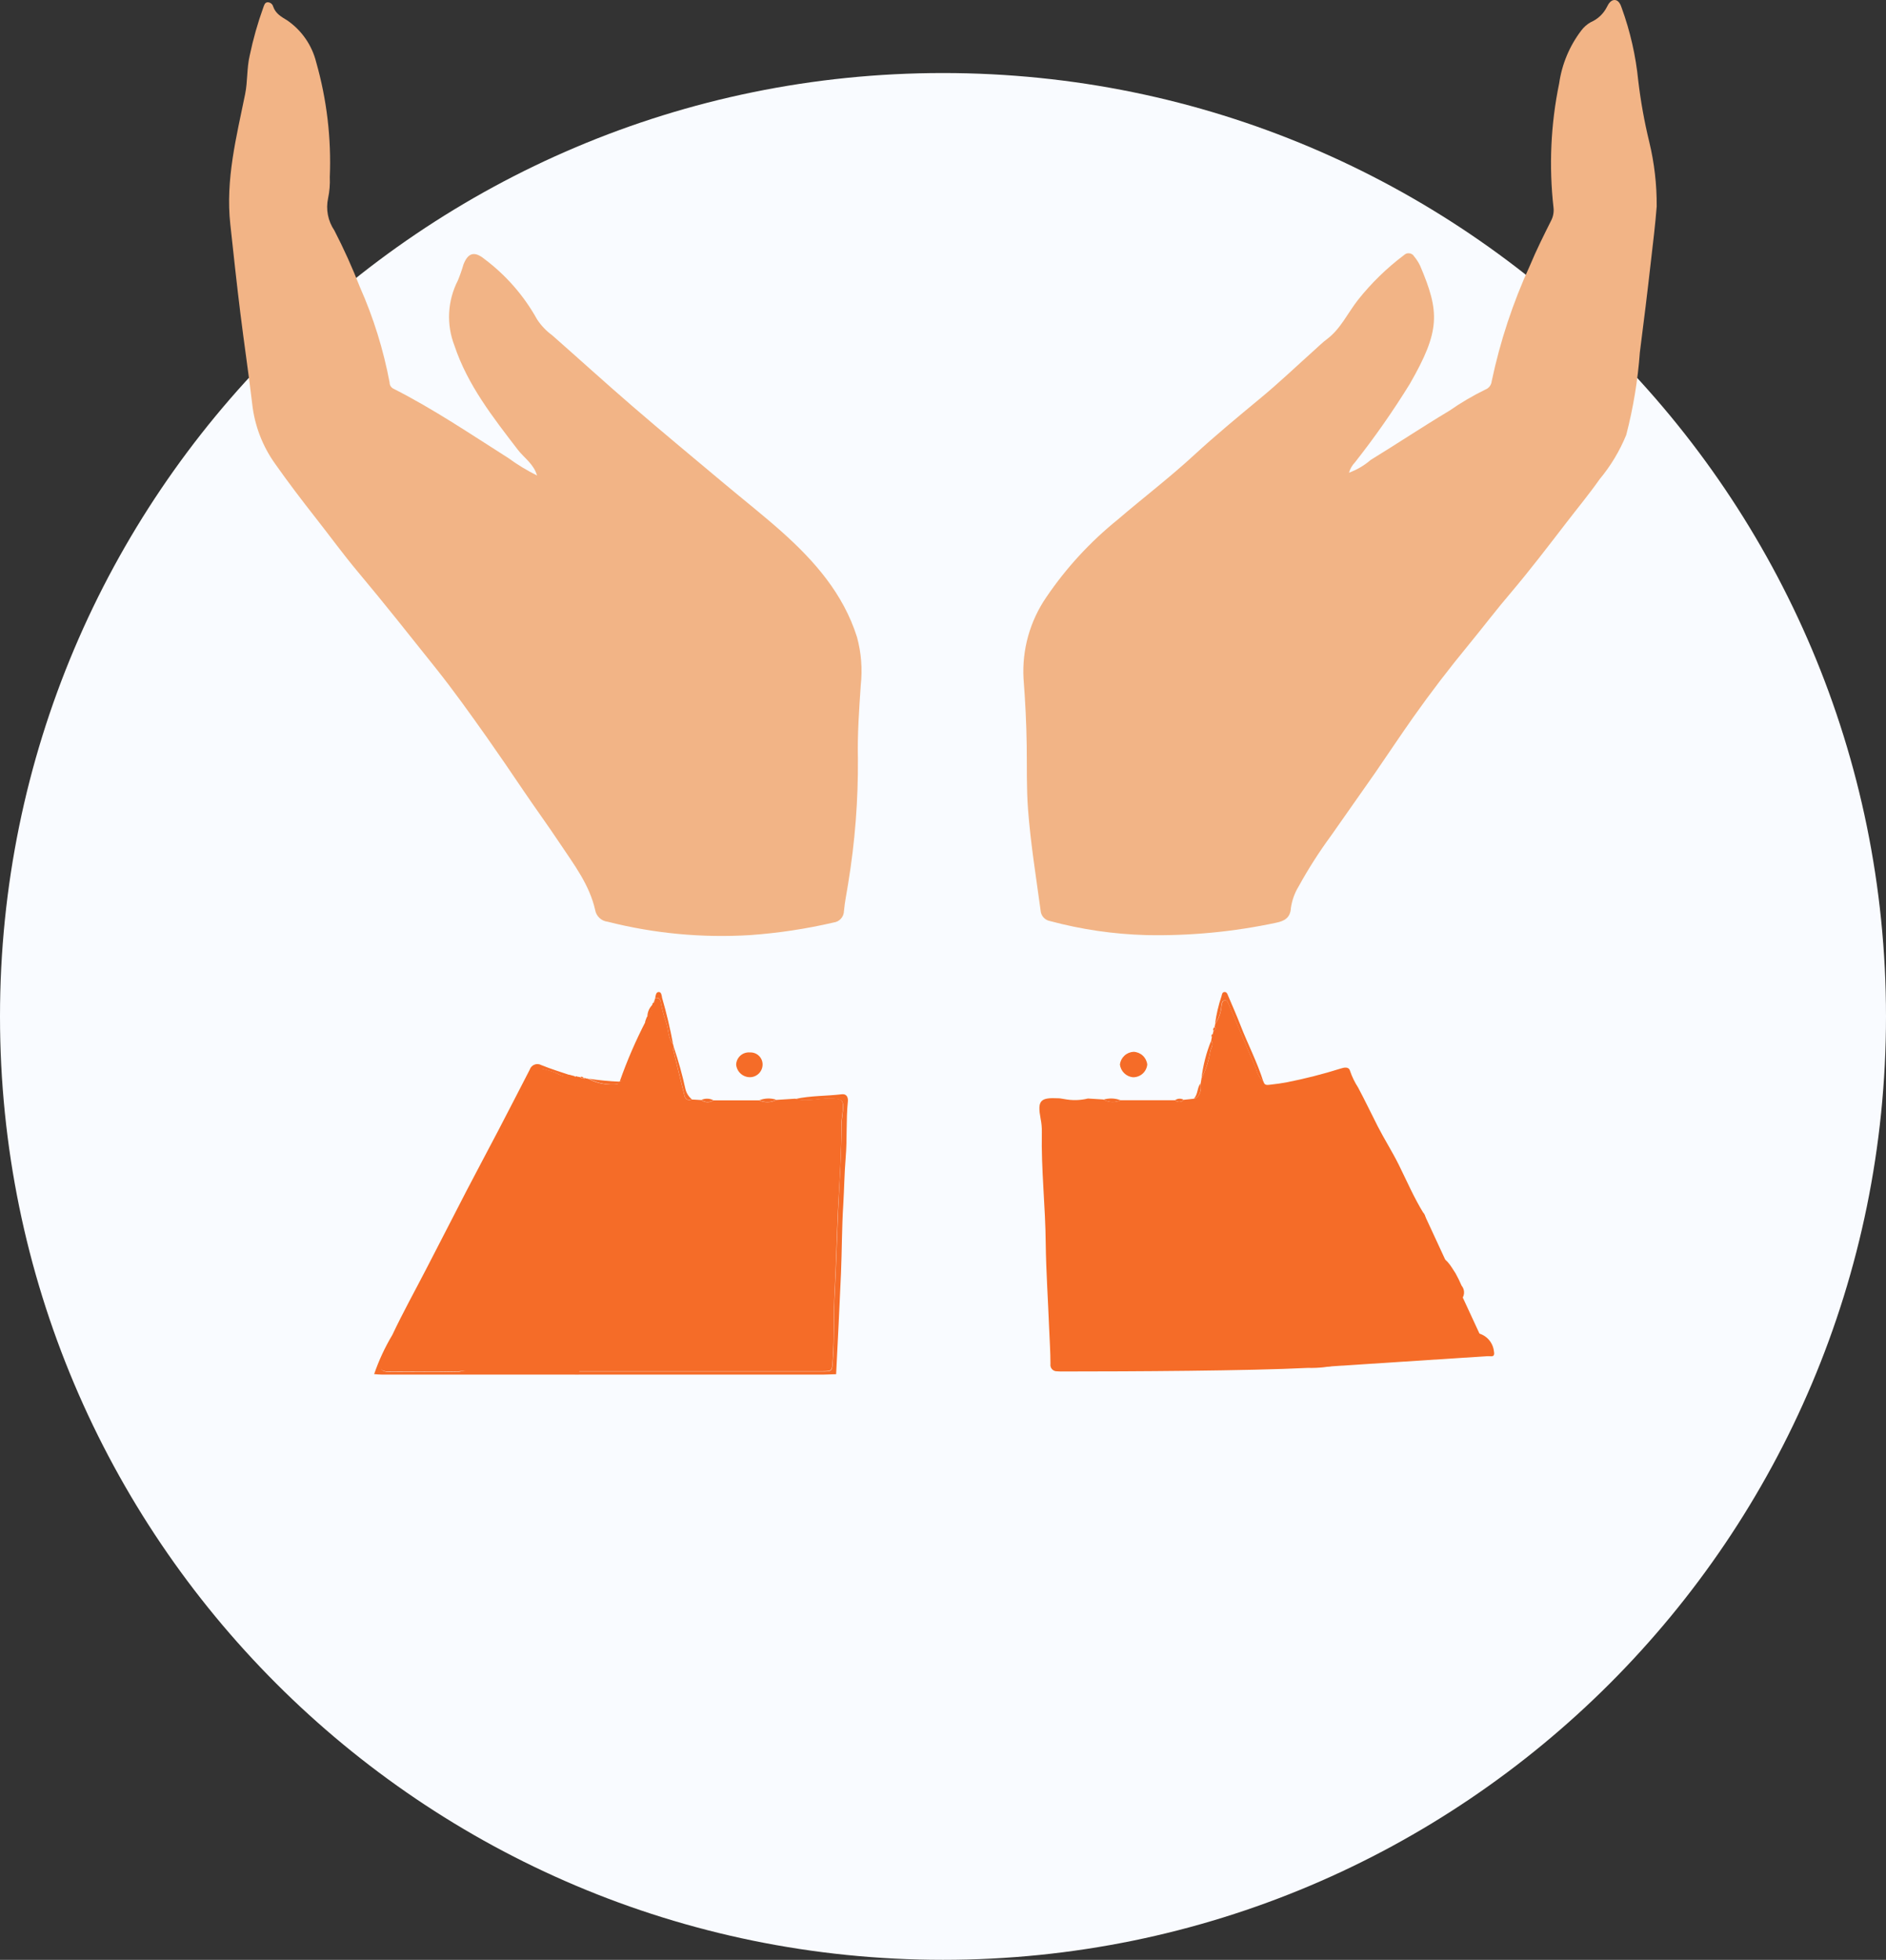 <svg width="155" height="161" viewBox="0 0 155 161" fill="none" xmlns="http://www.w3.org/2000/svg">
<rect x="0" y="0" width="155" height="161" fill="#333333" stroke="none"/>
<g clip-path="url(#clip0_15306_18367)">
<path d="M77.5 161C120.302 161 155 126.302 155 83.5C155 40.698 120.302 6 77.5 6C34.698 6 0 40.698 0 83.5C0 126.302 34.698 161 77.5 161Z" fill="#F9FBFF"/>
<path d="M110.853 38.837C111.51 38.599 112.118 38.243 112.646 37.786C114.809 36.463 116.919 35.054 119.091 33.757C120.039 33.098 121.035 32.511 122.072 32.003C122.214 31.949 122.337 31.857 122.429 31.737C122.521 31.616 122.578 31.473 122.593 31.322C123.286 28.039 124.343 24.844 125.745 21.795C126.263 20.551 126.866 19.343 127.474 18.133C127.648 17.801 127.718 17.424 127.674 17.051C127.29 13.648 127.446 10.205 128.139 6.851C128.364 5.276 128.987 3.784 129.949 2.516C130.157 2.234 130.423 1.999 130.728 1.827C131.311 1.577 131.786 1.128 132.07 0.561C132.193 0.3 132.403 -0.022 132.723 0.001C133.043 0.024 133.199 0.401 133.283 0.662C133.981 2.587 134.437 4.592 134.639 6.63C134.838 8.317 135.139 9.99 135.539 11.64C135.962 13.383 136.169 15.171 136.155 16.964C136.037 18.464 135.855 19.964 135.679 21.47C135.399 23.961 135.091 26.455 134.771 28.943C134.604 31.236 134.229 33.51 133.65 35.735C133.112 37.048 132.377 38.271 131.47 39.361C130.601 40.597 129.635 41.761 128.713 42.961C127.236 44.878 125.768 46.8 124.207 48.646C123.007 50.046 121.881 51.532 120.707 52.961C119.115 54.894 117.588 56.884 116.145 58.926C115.075 60.445 114.045 61.994 112.99 63.526C111.799 65.241 110.583 66.936 109.39 68.654C108.415 69.98 107.528 71.368 106.734 72.809C106.404 73.347 106.187 73.947 106.095 74.571C106.05 75.398 105.565 75.664 104.876 75.804C101.373 76.55 97.795 76.891 94.214 76.818C91.538 76.746 88.879 76.359 86.293 75.664C86.087 75.627 85.899 75.521 85.759 75.365C85.62 75.209 85.536 75.01 85.522 74.801C85.149 72.038 84.698 69.284 84.488 66.496C84.356 64.748 84.404 63.002 84.379 61.253C84.354 59.412 84.261 57.58 84.118 55.744C83.987 53.375 84.643 51.028 85.984 49.07C87.617 46.66 89.6 44.506 91.868 42.679C93.953 40.889 96.141 39.227 98.168 37.355C99.897 35.766 101.704 34.273 103.52 32.768C105.081 31.485 106.546 30.084 108.054 28.733C108.385 28.439 108.698 28.122 109.054 27.862C110.175 27.021 110.754 25.727 111.593 24.654C112.692 23.266 113.965 22.025 115.381 20.961C115.439 20.902 115.509 20.858 115.586 20.831C115.664 20.804 115.747 20.796 115.828 20.806C115.91 20.816 115.988 20.845 116.056 20.891C116.124 20.936 116.181 20.997 116.222 21.068C116.416 21.299 116.579 21.553 116.71 21.825C118.341 25.653 118.369 27.174 115.869 31.531C114.488 33.77 112.979 35.927 111.349 37.992C111.123 38.229 110.957 38.518 110.867 38.833L110.831 38.883L110.853 38.837Z" fill="#F2B486"/>
<path d="M44.136 39.062C43.856 38.101 43.074 37.622 42.55 36.938C40.51 34.279 38.428 31.628 37.35 28.397C37.014 27.535 36.866 26.613 36.914 25.689C36.963 24.766 37.206 23.864 37.63 23.042C37.808 22.612 37.961 22.172 38.09 21.725C38.477 20.741 39.009 20.625 39.819 21.282C41.592 22.611 43.065 24.301 44.14 26.239C44.474 26.747 44.898 27.192 45.39 27.55C47.59 29.486 49.756 31.456 51.975 33.37C54.458 35.514 56.985 37.601 59.498 39.708C61.067 41.025 62.678 42.289 64.208 43.648C66.932 46.072 69.299 48.764 70.431 52.334C70.782 53.619 70.888 54.958 70.742 56.282C70.607 58.282 70.462 60.282 70.507 62.282C70.535 65.728 70.267 69.171 69.707 72.571C69.592 73.328 69.427 74.078 69.36 74.843C69.356 75.074 69.268 75.297 69.114 75.469C68.96 75.641 68.748 75.752 68.519 75.782C66.255 76.308 63.954 76.655 61.637 76.819C57.703 77.06 53.756 76.689 49.937 75.719C49.685 75.691 49.449 75.583 49.265 75.409C49.08 75.236 48.957 75.007 48.914 74.758C48.446 72.684 47.182 71.037 46.031 69.311C45.039 67.82 43.983 66.375 42.98 64.892C41.977 63.409 41.019 62.003 40.018 60.582C38.651 58.651 37.278 56.724 35.801 54.874C33.683 52.221 31.573 49.55 29.396 46.958C28.202 45.532 27.107 44.027 25.958 42.564C24.809 41.101 23.683 39.625 22.612 38.103C21.57 36.648 20.921 34.95 20.726 33.171C20.432 30.68 20.059 28.195 19.751 25.706C19.451 23.285 19.191 20.856 18.927 18.421C18.527 14.75 19.427 11.262 20.146 7.731C20.359 6.689 20.275 5.599 20.524 4.554C20.804 3.211 21.179 1.89 21.645 0.6C21.712 0.429 21.757 0.211 21.976 0.188C22.083 0.183 22.188 0.215 22.275 0.279C22.361 0.343 22.423 0.434 22.45 0.538C22.65 1.126 23.123 1.379 23.607 1.676C24.79 2.489 25.635 3.707 25.983 5.1C26.858 8.17 27.236 11.361 27.104 14.551C27.131 15.133 27.084 15.715 26.964 16.285C26.866 16.737 26.861 17.204 26.95 17.659C27.038 18.113 27.217 18.544 27.477 18.927C28.258 20.439 28.959 21.992 29.577 23.578C30.692 26.09 31.511 28.723 32.02 31.424C32.019 31.527 32.047 31.628 32.099 31.716C32.152 31.804 32.229 31.876 32.32 31.924C35.612 33.588 38.661 35.654 41.771 37.624C42.517 38.169 43.308 38.65 44.136 39.062Z" fill="#F2B486"/>
<path d="M92.093 90.382H96.578C96.624 90.429 96.68 90.466 96.741 90.49C96.803 90.514 96.868 90.525 96.934 90.522C97 90.519 97.065 90.502 97.124 90.473C97.183 90.443 97.235 90.402 97.278 90.351L98.118 90.261C98.541 90.191 98.788 89.622 98.678 88.995L98.746 88.595C99.109 87.865 99.358 87.084 99.486 86.278C99.562 86.051 99.766 85.771 99.538 85.496C99.555 85.404 99.575 85.311 99.592 85.216C99.612 85.121 99.638 85.028 99.67 84.936L99.737 84.673C99.874 84.603 99.978 84.524 99.821 84.373L99.871 84.115C100.17 83.678 100.35 83.169 100.392 82.641C100.434 82.476 100.423 82.224 100.644 82.184C100.865 82.144 100.924 82.384 101 82.548C101.737 84.28 102.457 86.02 103.211 87.743C103.309 88.17 103.529 88.559 103.844 88.864C103.922 89.2 104.197 89.127 104.404 89.105C104.867 89.058 105.327 88.992 105.783 88.905C107.266 88.612 108.731 88.237 110.174 87.784C110.454 87.692 110.855 87.599 110.953 87.977C111.117 88.458 111.34 88.918 111.617 89.344C112.177 90.389 112.687 91.471 113.228 92.527C113.769 93.583 114.428 94.617 114.962 95.693C115.626 97.035 116.217 98.411 117.007 99.686C117.092 99.783 117.141 99.906 117.146 100.034C117.151 100.163 117.112 100.289 117.035 100.392C116.837 100.607 116.7 100.87 116.638 101.155C116.576 101.439 116.591 101.736 116.682 102.013C116.772 102.29 116.935 102.538 117.153 102.731C117.371 102.925 117.637 103.056 117.923 103.113C118.929 103.29 119.198 103.979 119.629 104.613C119.809 104.938 119.972 105.272 120.119 105.613C120.193 105.701 120.249 105.803 120.284 105.913C120.319 106.023 120.331 106.139 120.32 106.254C120.31 106.369 120.276 106.48 120.222 106.582C120.167 106.684 120.093 106.773 120.004 106.846C119.795 107.005 119.644 107.228 119.572 107.48C119.5 107.732 119.511 108.001 119.604 108.246C119.884 108.84 120.164 109.428 121.044 109.476C121.466 109.469 121.876 109.619 122.195 109.895C122.514 110.172 122.72 110.557 122.773 110.976C122.849 111.371 122.751 111.447 122.431 111.413C121.809 111.346 121.19 111.253 120.57 111.181C119.48 111.055 118.47 110.621 117.395 110.402C116.554 110.237 116.554 109.348 116.347 108.679C116.193 108.158 116.58 108.029 116.947 107.838C117.311 107.589 117.656 107.313 117.978 107.011C118.189 106.843 118.336 106.608 118.394 106.345C118.452 106.082 118.418 105.806 118.298 105.565C118.243 105.304 118.103 105.067 117.9 104.893C117.698 104.719 117.443 104.616 117.177 104.601C116.92 104.584 116.663 104.639 116.437 104.761C116.21 104.882 116.022 105.065 115.894 105.288C115.552 105.812 115.446 105.788 115.104 105.243C114.714 104.508 114.423 103.726 114.238 102.915C114.193 102.815 114.17 102.706 114.172 102.596C114.173 102.486 114.199 102.378 114.246 102.279C114.294 102.18 114.363 102.093 114.447 102.023C114.532 101.953 114.631 101.903 114.738 101.875C115.538 101.542 115.601 100.807 114.968 100.219C114.819 100.113 114.696 99.975 114.608 99.816C114.52 99.656 114.468 99.479 114.458 99.297C114.443 99.096 114.364 98.904 114.23 98.753C114.097 98.601 113.918 98.497 113.721 98.456C113.656 98.427 113.585 98.415 113.514 98.419C113.443 98.424 113.375 98.446 113.314 98.483C113.254 98.519 113.203 98.57 113.166 98.631C113.129 98.692 113.108 98.76 113.104 98.831L112.967 98.966C112.788 99.035 112.596 99.062 112.405 99.045C112.214 99.028 112.03 98.966 111.867 98.866C111.477 98.647 111.167 98.701 111.138 99.244L110.998 99.392C110.945 99.385 110.892 99.389 110.842 99.405C110.791 99.421 110.745 99.448 110.706 99.483C110.667 99.519 110.636 99.562 110.616 99.611C110.596 99.66 110.586 99.712 110.589 99.765C110.572 99.965 110.67 100.07 110.869 100.045C110.89 100.079 110.902 100.117 110.905 100.157C110.843 100.378 110.905 100.49 111.154 100.437H111.177C111.121 100.745 110.855 100.86 110.653 101.045C110.555 101.112 110.479 101.205 110.435 101.315C110.39 101.424 110.379 101.544 110.402 101.66C110.426 101.775 110.483 101.882 110.566 101.965C110.65 102.049 110.756 102.106 110.872 102.129L111.118 102.3C111.117 102.348 111.128 102.395 111.15 102.437C111.173 102.479 111.206 102.515 111.246 102.54C111.286 102.566 111.332 102.581 111.379 102.585C111.427 102.588 111.474 102.579 111.518 102.558C111.689 102.506 111.869 102.492 112.046 102.516C112.223 102.54 112.393 102.602 112.544 102.698L112.684 102.838C112.684 103.238 112.95 103.267 113.244 103.275C113.421 103.275 113.704 103.216 113.726 103.438C113.836 103.886 114.033 104.308 114.306 104.679C114.962 106.263 115.523 107.884 115.987 109.535C116.105 109.874 115.987 110.216 115.564 110.095C114.946 109.983 114.312 110.005 113.704 110.159C113.016 110.215 112.348 110.412 111.74 110.739C111.133 111.066 110.6 111.516 110.176 112.059C109.295 112.293 108.386 112.399 107.476 112.373C102.712 112.617 92.826 112.667 87.492 112.667C87.282 112.674 87.073 112.669 86.864 112.653C86.787 112.655 86.711 112.64 86.641 112.61C86.571 112.579 86.509 112.534 86.458 112.477C86.407 112.42 86.37 112.352 86.348 112.279C86.326 112.206 86.32 112.129 86.332 112.053C86.332 111.078 86.262 110.092 86.223 109.128C86.133 106.808 85.974 104.482 85.942 102.162C85.918 99.113 85.562 96.079 85.624 93.027C85.632 92.651 85.598 92.275 85.523 91.906C85.243 90.406 85.482 90.146 87.006 90.225C87.168 90.225 87.328 90.278 87.488 90.292C88.124 90.415 88.78 90.399 89.41 90.244L90.671 90.322C90.885 90.446 91.126 90.517 91.374 90.527C91.622 90.538 91.868 90.488 92.093 90.382Z" fill="#F56C28"/>
<path d="M53.779 82.213L53.855 81.98C54.09 81.96 54.239 82.014 54.295 82.291C54.397 82.862 54.543 83.424 54.733 83.972C54.957 84.572 54.873 85.267 55.321 85.791L55.38 86.051C55.355 86.09 55.302 86.135 55.31 86.166C55.621 87.46 55.934 88.752 56.26 90.044C56.34 90.361 56.571 90.414 56.86 90.324L57.642 90.369C57.782 90.476 57.952 90.536 58.128 90.541C58.304 90.546 58.477 90.496 58.623 90.397H62.404C62.626 90.497 62.867 90.546 63.109 90.539C63.352 90.532 63.589 90.471 63.805 90.358L65.353 90.258C66.475 90.575 67.596 90.098 68.716 90.258C69.115 90.317 69.251 90.393 69.275 90.758C69.306 91.299 69.154 91.826 69.154 92.352C69.154 94.68 68.998 96.998 68.874 99.321C68.769 101.563 68.713 103.821 68.595 106.077C68.488 107.957 68.578 109.846 68.438 111.729C68.371 112.64 68.421 112.645 67.477 112.645H45.785C45.588 112.674 45.387 112.656 45.198 112.593C45.009 112.531 44.837 112.425 44.696 112.284C44.554 112.144 44.448 111.972 44.384 111.784C44.32 111.595 44.301 111.394 44.329 111.196C44.326 110.663 44.362 110.13 44.438 109.602C44.53 108.986 44.833 108.831 45.379 108.848C46.192 108.901 47.009 108.825 47.8 108.624C48.018 108.564 48.221 108.46 48.398 108.318C48.574 108.176 48.719 107.999 48.823 107.798C48.928 107.598 48.99 107.378 49.006 107.152C49.022 106.926 48.99 106.7 48.915 106.486C48.839 106.273 48.72 106.078 48.565 105.913C48.41 105.748 48.223 105.616 48.015 105.527C47.807 105.437 47.583 105.392 47.356 105.393C47.13 105.394 46.907 105.442 46.7 105.533C46.267 105.687 45.896 105.976 45.641 106.357C45.52 106.506 45.383 106.775 45.156 106.676C44.928 106.577 45.086 106.315 45.12 106.116C45.4 104.435 45.919 102.801 46.285 101.137C46.355 100.812 46.566 100.756 46.816 100.666C47.228 100.515 47.724 100.459 47.937 100.036C47.966 99.948 48.014 99.868 48.078 99.801C48.142 99.734 48.22 99.682 48.306 99.648C48.393 99.615 48.486 99.6 48.578 99.606C48.67 99.612 48.76 99.639 48.842 99.683C49.276 99.832 49.526 99.683 49.492 99.183C49.517 99.159 49.548 99.143 49.582 99.135C49.946 98.902 50.123 98.656 49.654 98.345L49.59 98.124C49.611 98.075 49.621 98.022 49.62 97.969C49.619 97.916 49.606 97.864 49.584 97.816C49.562 97.767 49.53 97.724 49.49 97.689C49.45 97.654 49.403 97.627 49.352 97.611C48.916 97.496 49.031 97.205 49.073 96.924C49.538 96.818 49.516 96.456 49.437 96.124C49.374 95.872 49.364 95.466 48.877 95.639L48.544 95.552C48.072 95.115 47.785 95.221 47.618 95.894C47.613 95.933 47.599 95.97 47.58 96.003C47.463 96.016 47.346 95.994 47.242 95.941C47.138 95.888 47.051 95.805 46.993 95.703C46.947 95.589 46.877 95.486 46.789 95.399C46.701 95.312 46.597 95.244 46.482 95.199C46.367 95.154 46.244 95.132 46.121 95.135C45.997 95.139 45.876 95.167 45.764 95.218C45.514 95.293 45.301 95.458 45.167 95.682C45.033 95.905 44.988 96.171 45.041 96.426C45.089 96.62 45.071 96.825 44.987 97.007C44.904 97.188 44.762 97.336 44.584 97.426C44.094 97.706 44.127 98.141 44.303 98.583C44.48 99.025 44.733 99.446 45.34 99.261C45.767 99.132 45.867 99.328 45.882 99.715C45.907 100.449 45.602 101.115 45.56 101.847C45.56 102.047 45.535 102.379 45.235 102.391C44.935 102.403 44.994 102.086 44.918 101.906C44.758 101.572 44.485 101.305 44.148 101.151C43.811 100.997 43.431 100.967 43.074 101.065C42.773 101.215 42.533 101.464 42.394 101.77C42.255 102.077 42.226 102.421 42.312 102.746C42.502 103.665 43.357 103.816 43.993 104.146C44.752 104.566 44.94 104.762 44.693 105.646C44.229 107.437 43.924 109.266 43.782 111.11C43.748 111.438 43.809 111.825 43.319 111.802C42.877 111.782 42.958 111.415 42.92 111.118C42.843 109.448 42.405 107.814 41.636 106.329C41.52 106.15 41.367 105.999 41.186 105.886C41.005 105.772 40.802 105.7 40.591 105.673C40.379 105.646 40.164 105.666 39.961 105.731C39.758 105.796 39.571 105.905 39.415 106.049C39.023 106.581 39.275 107.103 39.514 107.607C39.912 108.175 40.266 108.772 40.574 109.392C40.115 109.07 39.831 108.832 39.517 108.661C39.249 108.521 38.943 108.467 38.643 108.506C38.342 108.545 38.061 108.676 37.837 108.88C37.713 109.176 37.693 109.506 37.78 109.815C37.868 110.123 38.058 110.393 38.319 110.58C38.91 111.101 39.561 111.549 40.258 111.916C40.323 111.942 40.378 111.989 40.414 112.049C40.45 112.109 40.465 112.18 40.458 112.249C40.446 112.295 40.416 112.335 40.375 112.359C40.334 112.383 40.285 112.39 40.239 112.378C39.382 112.408 38.528 112.501 37.686 112.658C35.775 112.706 33.861 112.675 31.947 112.672C31.255 112.672 31.09 112.367 31.454 111.772C32.384 110.264 33.076 108.631 33.878 107.059C34.625 105.593 35.372 104.129 36.12 102.668C36.63 101.679 37.162 100.707 37.675 99.712C38.328 98.457 39.02 97.227 39.597 95.929C40.026 94.959 40.658 94.08 41.154 93.129C41.911 91.686 42.594 90.201 43.373 88.769C44.026 87.569 44.057 87.623 45.438 88.038C45.87 88.17 46.279 88.598 46.812 88.296L47.248 88.411C47.279 88.489 47.319 88.503 47.371 88.431L47.652 88.479C47.689 88.52 47.737 88.549 47.79 88.562C47.843 88.576 47.9 88.573 47.952 88.555C47.983 88.633 48.025 88.645 48.078 88.575L48.34 88.623C49.078 89.007 49.914 89.164 50.74 89.074C50.785 89.074 50.841 88.939 50.881 88.867C50.943 88.839 51.041 88.825 51.06 88.777C51.696 87.356 52.328 85.936 52.94 84.504C52.997 84.416 53.035 84.316 53.05 84.211C53.065 84.107 53.057 84 53.027 83.899C53.072 83.784 53.114 83.669 53.156 83.554C53.312 83.431 53.435 83.272 53.515 83.091C53.596 82.909 53.63 82.71 53.615 82.512C53.618 82.474 53.629 82.437 53.647 82.403C53.669 82.404 53.691 82.399 53.711 82.388C53.731 82.378 53.748 82.362 53.761 82.344C53.773 82.325 53.78 82.303 53.782 82.281C53.783 82.258 53.779 82.236 53.77 82.215L53.779 82.213Z" fill="#F56C28"/>
<path d="M49.504 99.207C49.538 99.694 49.288 99.854 48.854 99.707C48.773 99.662 48.683 99.636 48.59 99.63C48.498 99.624 48.405 99.638 48.319 99.672C48.233 99.705 48.155 99.757 48.091 99.825C48.027 99.891 47.978 99.972 47.949 100.06C47.728 100.483 47.232 100.539 46.828 100.69C46.587 100.78 46.368 100.836 46.298 101.161C45.934 102.825 45.41 104.453 45.132 106.14C45.098 106.333 44.913 106.58 45.168 106.7C45.423 106.82 45.532 106.529 45.653 106.38C45.909 105.999 46.28 105.71 46.712 105.556C46.919 105.464 47.143 105.416 47.369 105.415C47.595 105.414 47.819 105.46 48.027 105.549C48.235 105.638 48.422 105.77 48.577 105.935C48.732 106.1 48.851 106.295 48.927 106.509C49.003 106.722 49.034 106.948 49.018 107.174C49.003 107.4 48.94 107.62 48.836 107.821C48.731 108.021 48.586 108.198 48.41 108.34C48.234 108.483 48.03 108.587 47.812 108.647C47.022 108.848 46.205 108.923 45.391 108.871C44.831 108.854 44.55 109.008 44.45 109.625C44.375 110.153 44.338 110.685 44.341 111.219C44.315 111.416 44.334 111.616 44.399 111.805C44.463 111.993 44.569 112.164 44.71 112.304C44.851 112.444 45.023 112.55 45.212 112.613C45.4 112.676 45.601 112.695 45.798 112.668H67.488C68.432 112.668 68.382 112.668 68.449 111.752C68.589 109.869 68.499 107.98 68.606 106.1C68.729 103.858 68.785 101.595 68.886 99.344C68.998 97.021 69.152 94.704 69.166 92.375C69.166 91.848 69.317 91.321 69.287 90.781C69.267 90.419 69.13 90.344 68.727 90.281C67.606 90.11 66.485 90.586 65.365 90.281C66.62 90.001 67.909 90.048 69.181 89.894C69.559 89.849 69.716 90.115 69.681 90.482C69.527 92.015 69.631 93.564 69.502 95.091C69.393 96.391 69.381 97.691 69.302 98.991C69.184 100.852 69.196 102.718 69.117 104.591C68.999 107.359 68.854 110.125 68.717 112.891C68.37 112.891 68.022 112.922 67.672 112.922H31.375C31.165 112.922 30.957 112.897 30.75 112.883C31.134 111.761 31.635 110.683 32.243 109.666C33.106 107.836 34.09 106.066 35.02 104.266C36.141 102.117 37.228 99.966 38.343 97.821C39.2 96.171 40.083 94.534 40.943 92.887C41.803 91.24 42.672 89.544 43.535 87.874C43.565 87.78 43.616 87.695 43.683 87.623C43.75 87.552 43.832 87.496 43.924 87.46C44.015 87.424 44.113 87.409 44.211 87.416C44.309 87.422 44.404 87.451 44.49 87.499C45.261 87.813 46.062 88.059 46.852 88.323C46.328 88.623 45.911 88.197 45.479 88.065C44.098 87.65 44.079 87.591 43.414 88.796C42.635 90.228 41.951 91.713 41.195 93.156C40.695 94.1 40.074 94.98 39.637 95.956C39.06 97.256 38.368 98.478 37.715 99.739C37.202 100.728 36.67 101.7 36.16 102.695L33.918 107.086C33.118 108.658 32.425 110.292 31.494 111.799C31.13 112.393 31.294 112.699 31.987 112.699C33.901 112.699 35.815 112.733 37.726 112.685C38.57 112.533 39.423 112.439 40.279 112.405C40.302 112.411 40.326 112.412 40.349 112.409C40.373 112.406 40.395 112.398 40.415 112.386C40.436 112.374 40.453 112.358 40.468 112.339C40.482 112.32 40.492 112.298 40.498 112.276C40.506 112.206 40.491 112.135 40.455 112.075C40.418 112.015 40.363 111.968 40.298 111.943C39.601 111.575 38.95 111.126 38.359 110.606C38.098 110.419 37.908 110.149 37.821 109.84C37.733 109.531 37.753 109.202 37.877 108.906C38.1 108.699 38.382 108.568 38.683 108.529C38.984 108.489 39.29 108.545 39.558 108.687C39.872 108.864 40.158 109.096 40.614 109.418C40.307 108.797 39.953 108.2 39.555 107.633C39.311 107.133 39.055 106.607 39.455 106.075C39.612 105.931 39.799 105.824 40.002 105.76C40.205 105.696 40.419 105.676 40.63 105.703C40.842 105.729 41.045 105.801 41.225 105.914C41.406 106.026 41.56 106.177 41.677 106.355C42.445 107.84 42.883 109.473 42.96 111.144C42.996 111.444 42.915 111.808 43.36 111.828C43.85 111.851 43.789 111.464 43.822 111.136C43.951 109.287 44.244 107.454 44.696 105.658C44.945 104.778 44.758 104.582 43.996 104.158C43.371 103.813 42.516 103.658 42.315 102.758C42.228 102.432 42.256 102.087 42.395 101.781C42.534 101.474 42.775 101.225 43.077 101.077C43.434 100.978 43.815 101.009 44.152 101.162C44.489 101.316 44.761 101.583 44.921 101.918C44.997 102.097 44.969 102.411 45.238 102.403C45.507 102.395 45.552 102.056 45.563 101.859C45.608 101.139 45.91 100.459 45.885 99.727C45.885 99.34 45.77 99.144 45.344 99.273C44.736 99.458 44.503 99.043 44.307 98.595C44.111 98.147 44.083 97.707 44.587 97.438C44.765 97.347 44.908 97.2 44.991 97.018C45.074 96.836 45.093 96.631 45.044 96.438C44.992 96.182 45.037 95.917 45.171 95.693C45.304 95.469 45.517 95.304 45.767 95.23C45.879 95.178 46.001 95.15 46.124 95.146C46.248 95.143 46.37 95.165 46.485 95.21C46.6 95.255 46.705 95.323 46.793 95.41C46.881 95.497 46.95 95.6 46.997 95.715C47.055 95.816 47.141 95.899 47.245 95.952C47.349 96.005 47.467 96.027 47.583 96.015C47.549 96.31 47.407 96.583 47.183 96.78C46.477 95.452 46.244 95.256 45.746 95.561C45.559 95.662 45.416 95.83 45.346 96.032C45.156 96.637 45.677 96.932 45.985 97.374C45.775 97.394 45.64 97.413 45.503 97.413C45.303 97.389 45.1 97.431 44.926 97.532C44.751 97.633 44.614 97.787 44.534 97.973C44.486 98.118 44.48 98.275 44.517 98.424C44.554 98.572 44.633 98.708 44.744 98.814C45.049 99.203 45.422 99.038 45.761 98.895C46.296 98.674 46.296 98.895 46.201 99.327C46.145 99.496 46.146 99.679 46.205 99.847C46.264 100.015 46.377 100.159 46.526 100.257C46.672 100.335 46.838 100.368 47.003 100.352C47.168 100.336 47.325 100.271 47.453 100.167C47.601 100.069 47.711 99.925 47.766 99.757C47.822 99.589 47.819 99.408 47.758 99.242C47.729 99.183 47.715 99.119 47.719 99.054C47.723 98.989 47.744 98.926 47.78 98.872C48.296 99.204 48.823 99.678 49.504 99.207Z" fill="#F56C28"/>
<path d="M93.166 86.406C93.447 86.418 93.715 86.529 93.92 86.721C94.126 86.913 94.256 87.172 94.287 87.451C94.258 87.745 94.118 88.016 93.897 88.21C93.675 88.404 93.388 88.506 93.093 88.496C92.825 88.465 92.576 88.345 92.384 88.155C92.193 87.965 92.071 87.716 92.039 87.448C92.073 87.169 92.205 86.912 92.412 86.721C92.618 86.53 92.885 86.419 93.166 86.406Z" fill="#F56C28"/>
<path d="M61.621 86.459C61.761 86.45 61.901 86.471 62.032 86.52C62.163 86.569 62.283 86.646 62.382 86.745C62.481 86.843 62.559 86.962 62.609 87.093C62.659 87.224 62.68 87.364 62.672 87.504C62.657 87.772 62.539 88.024 62.344 88.208C62.148 88.392 61.89 88.494 61.621 88.493C61.339 88.489 61.068 88.381 60.861 88.19C60.654 87.998 60.526 87.737 60.5 87.456C60.506 87.316 60.539 87.178 60.599 87.052C60.659 86.925 60.744 86.812 60.849 86.718C60.953 86.625 61.075 86.554 61.208 86.509C61.341 86.464 61.481 86.446 61.621 86.456V86.459Z" fill="#F56C28"/>
<path d="M103.832 88.865C103.518 88.56 103.298 88.171 103.199 87.743C102.445 86.02 101.725 84.281 100.988 82.549C100.918 82.386 100.87 82.148 100.632 82.184C100.394 82.221 100.422 82.465 100.38 82.641C100.338 83.17 100.159 83.678 99.859 84.115C99.962 83.338 100.14 82.572 100.391 81.829C100.425 81.704 100.444 81.523 100.601 81.496C100.808 81.46 100.881 81.656 100.929 81.796C101.276 82.606 101.629 83.41 101.949 84.231C102.552 85.782 103.328 87.267 103.832 88.865Z" fill="#F56C28"/>
<path d="M53.076 83.883C53.106 83.984 53.114 84.09 53.099 84.195C53.084 84.299 53.047 84.399 52.989 84.488C52.378 85.92 51.745 87.34 51.109 88.761C51.089 88.809 50.991 88.823 50.93 88.851C51.528 87.147 52.245 85.487 53.076 83.883Z" fill="#F56C28"/>
<path d="M55.316 85.782C54.868 85.258 54.953 84.56 54.728 83.963C54.539 83.415 54.393 82.853 54.292 82.282C54.236 82.002 54.092 81.951 53.852 81.971C53.883 81.771 53.913 81.5 54.132 81.492C54.349 81.484 54.384 81.772 54.412 81.968C54.778 83.223 55.08 84.496 55.316 85.782Z" fill="#F56C28"/>
<path d="M56.862 90.312C56.583 90.412 56.346 90.36 56.263 90.032C55.938 88.74 55.623 87.449 55.312 86.154C55.312 86.123 55.357 86.078 55.382 86.039C55.762 87.165 56.079 88.31 56.333 89.471C56.415 89.801 56.6 90.096 56.862 90.312Z" fill="#F56C28"/>
<path d="M99.535 85.501C99.759 85.781 99.557 86.061 99.482 86.283C99.355 87.088 99.106 87.87 98.742 88.6C98.868 87.536 99.135 86.495 99.535 85.501Z" fill="#F56C28"/>
<path d="M50.923 88.861C50.878 88.934 50.823 89.068 50.783 89.068C49.956 89.159 49.12 89.002 48.383 88.617C49.225 88.743 50.072 88.825 50.923 88.861Z" fill="#F56C28"/>
<path d="M63.806 90.347C63.591 90.459 63.353 90.521 63.111 90.528C62.868 90.535 62.627 90.486 62.406 90.386C62.854 90.209 63.349 90.195 63.806 90.347Z" fill="#F56C28"/>
<path d="M98.669 88.992C98.787 89.62 98.54 90.192 98.109 90.259C98.47 89.911 98.367 89.362 98.669 88.992Z" fill="#F56C28"/>
<path d="M92.088 90.383C91.867 90.487 91.625 90.537 91.382 90.529C91.138 90.52 90.9 90.454 90.688 90.335C91.147 90.196 91.639 90.213 92.088 90.383Z" fill="#F56C28"/>
<path d="M58.63 90.385C58.484 90.484 58.31 90.534 58.134 90.529C57.958 90.524 57.788 90.464 57.648 90.357C57.803 90.287 57.972 90.253 58.142 90.258C58.312 90.263 58.479 90.306 58.63 90.385Z" fill="#F56C28"/>
<path d="M53.663 82.5C53.676 82.698 53.642 82.896 53.561 83.078C53.481 83.259 53.358 83.418 53.203 83.542C53.203 83.346 53.243 83.152 53.322 82.972C53.402 82.793 53.518 82.632 53.663 82.5Z" fill="#F56C28"/>
<path d="M97.278 90.347C97.236 90.397 97.184 90.439 97.124 90.468C97.065 90.497 97.001 90.514 96.935 90.517C96.869 90.52 96.803 90.509 96.742 90.485C96.68 90.461 96.625 90.425 96.578 90.378C96.679 90.305 96.799 90.264 96.924 90.258C97.048 90.253 97.171 90.284 97.278 90.347Z" fill="#F56C28"/>
<path d="M99.818 84.383C99.975 84.537 99.871 84.616 99.734 84.683C99.719 84.658 99.709 84.63 99.705 84.601C99.701 84.572 99.703 84.543 99.711 84.514C99.719 84.486 99.733 84.46 99.751 84.438C99.769 84.415 99.792 84.396 99.818 84.383Z" fill="#F56C28"/>
<path d="M47.98 88.552C47.928 88.57 47.872 88.573 47.818 88.559C47.765 88.546 47.717 88.517 47.68 88.476C47.731 88.452 47.789 88.447 47.843 88.461C47.898 88.475 47.946 88.507 47.98 88.552Z" fill="#F56C28"/>
<path d="M99.664 84.938C99.636 85.029 99.611 85.123 99.586 85.218C99.571 85.195 99.561 85.168 99.557 85.141C99.553 85.114 99.554 85.086 99.562 85.06C99.569 85.033 99.582 85.009 99.6 84.987C99.618 84.966 99.639 84.949 99.664 84.938Z" fill="#F56C28"/>
<path d="M48.118 88.581C48.065 88.651 48.018 88.64 47.992 88.562C48.013 88.555 48.035 88.553 48.057 88.556C48.079 88.559 48.1 88.568 48.118 88.581Z" fill="#F56C28"/>
<path d="M47.42 88.432C47.367 88.505 47.327 88.491 47.297 88.412C47.318 88.406 47.339 88.405 47.361 88.408C47.382 88.412 47.402 88.42 47.42 88.432Z" fill="#F56C28"/>
<path d="M53.779 82.211C53.786 82.228 53.79 82.246 53.789 82.265C53.789 82.283 53.785 82.301 53.777 82.318C53.769 82.335 53.757 82.35 53.743 82.362C53.729 82.374 53.713 82.383 53.695 82.388L53.779 82.211Z" fill="#F56C28"/>
<path d="M110.859 38.836L110.828 38.895L110.864 38.845L110.859 38.836Z" fill="#EBF1F7"/>
<path d="M113.112 98.806C113.953 98.621 114.233 98.887 114.096 99.706C114.057 99.922 113.996 100.132 114.281 100.216C114.769 100.356 115.206 100.586 114.998 101.18C114.79 101.774 114.292 101.586 113.858 101.527C113.808 101.529 113.758 101.537 113.71 101.552C113.71 101.944 113.99 102.393 113.626 102.723C113.497 102.823 113.343 102.886 113.181 102.903C113.018 102.921 112.854 102.893 112.707 102.823L112.567 102.683C112.458 102.249 112.489 101.604 111.749 102.204C111.615 102.313 111.349 102.263 111.144 102.285L110.897 102.114C110.482 101.214 111.275 101.032 111.811 100.674C111.642 100.525 111.428 100.436 111.203 100.422H111.181C111.174 100.355 111.146 100.292 111.101 100.242C111.057 100.192 110.998 100.157 110.932 100.142C110.93 100.102 110.918 100.064 110.896 100.03L111.014 99.374L111.154 99.226C111.863 98.907 112.247 99.377 112.645 99.918C112.771 99.548 112.875 99.248 112.978 98.949L113.112 98.806Z" fill="#F56C28"/>
<path d="M112.972 98.95C112.872 99.249 112.765 99.549 112.639 99.918C112.239 99.377 111.857 98.907 111.148 99.227C111.173 98.683 111.487 98.626 111.877 98.849C112.04 98.948 112.223 99.009 112.413 99.026C112.603 99.044 112.794 99.018 112.972 98.95Z" fill="#F56C28"/>
<path d="M111.192 100.43C111.418 100.443 111.632 100.532 111.8 100.682C111.265 101.041 110.472 101.223 110.887 102.122C110.772 102.098 110.665 102.041 110.582 101.958C110.499 101.874 110.442 101.768 110.418 101.652C110.395 101.537 110.406 101.417 110.451 101.307C110.495 101.198 110.571 101.104 110.668 101.038C110.872 100.853 111.139 100.74 111.192 100.43Z" fill="#F56C28"/>
<path d="M111.136 102.293C111.336 102.271 111.607 102.321 111.741 102.212C112.481 101.612 112.45 102.257 112.559 102.691C112.407 102.599 112.237 102.539 112.06 102.515C111.884 102.49 111.704 102.503 111.533 102.551C111.49 102.572 111.442 102.581 111.395 102.578C111.347 102.574 111.301 102.559 111.261 102.533C111.221 102.508 111.188 102.472 111.166 102.43C111.143 102.388 111.132 102.341 111.133 102.293H111.136Z" fill="#F56C28"/>
<path d="M111.012 99.368L110.894 100.024C110.684 100.046 110.586 99.943 110.614 99.744C110.612 99.692 110.621 99.64 110.64 99.592C110.66 99.544 110.69 99.5 110.728 99.465C110.766 99.429 110.811 99.402 110.86 99.386C110.91 99.369 110.962 99.364 111.014 99.369L111.012 99.368Z" fill="#F56C28"/>
<path d="M110.928 100.133C110.994 100.148 111.053 100.183 111.098 100.233C111.142 100.283 111.17 100.346 111.177 100.413C110.931 100.466 110.866 100.349 110.928 100.133Z" fill="#F56C28"/>
<path d="M49.505 99.213C48.818 99.684 48.297 99.213 47.773 98.866C47.737 98.92 47.716 98.983 47.712 99.048C47.708 99.113 47.721 99.178 47.751 99.236C47.811 99.402 47.814 99.584 47.759 99.751C47.704 99.919 47.593 100.064 47.446 100.161C47.317 100.266 47.16 100.33 46.995 100.346C46.83 100.362 46.664 100.329 46.517 100.251C46.368 100.154 46.255 100.01 46.197 99.841C46.138 99.673 46.136 99.49 46.193 99.321C46.292 98.898 46.292 98.668 45.752 98.889C45.413 99.032 45.041 99.197 44.736 98.808C44.624 98.702 44.546 98.567 44.508 98.418C44.471 98.269 44.477 98.113 44.526 97.967C44.607 97.783 44.744 97.629 44.919 97.529C45.093 97.428 45.294 97.385 45.495 97.407C45.632 97.407 45.775 97.387 45.977 97.368C45.669 96.925 45.136 96.631 45.337 96.026C45.407 95.825 45.55 95.656 45.737 95.555C46.237 95.25 46.468 95.446 47.175 96.774C47.399 96.577 47.542 96.305 47.575 96.009C47.595 95.975 47.609 95.939 47.614 95.9C47.882 95.696 48.204 95.577 48.539 95.558L48.889 95.665C49.021 95.848 49.107 96.06 49.139 96.283C49.171 96.506 49.149 96.733 49.075 96.946C48.691 97.03 48.514 97.372 48.136 97.621C48.658 97.688 49.16 97.867 49.606 98.145C49.629 98.218 49.651 98.294 49.67 98.366C49.645 98.629 49.623 98.893 49.597 99.156C49.562 99.165 49.529 99.185 49.505 99.213ZM47.178 98.056C47.259 98.061 47.338 98.034 47.399 97.982C47.46 97.93 47.499 97.856 47.507 97.776C47.513 97.732 47.51 97.687 47.498 97.644C47.485 97.602 47.464 97.562 47.436 97.528C47.407 97.493 47.372 97.466 47.332 97.446C47.292 97.427 47.248 97.416 47.204 97.414C47.159 97.413 47.115 97.421 47.074 97.437C47.032 97.454 46.995 97.479 46.964 97.511C46.934 97.543 46.91 97.581 46.895 97.623C46.88 97.665 46.873 97.71 46.877 97.754C46.877 97.793 46.885 97.832 46.9 97.869C46.915 97.905 46.937 97.938 46.965 97.966C46.993 97.994 47.027 98.016 47.063 98.031C47.1 98.046 47.139 98.053 47.178 98.053V98.056Z" fill="#F56C28"/>
<path d="M49.596 98.144C49.149 97.866 48.647 97.687 48.125 97.62C48.506 97.371 48.685 97.029 49.064 96.945C49.036 97.225 48.921 97.505 49.344 97.631C49.396 97.646 49.444 97.671 49.486 97.706C49.527 97.74 49.561 97.783 49.584 97.832C49.608 97.88 49.621 97.933 49.623 97.987C49.626 98.041 49.616 98.094 49.596 98.144Z" fill="#F56C28"/>
<path d="M49.068 96.948C49.142 96.735 49.164 96.508 49.132 96.285C49.1 96.062 49.014 95.85 48.883 95.667C49.359 95.493 49.371 95.9 49.443 96.152C49.511 96.48 49.533 96.841 49.068 96.948Z" fill="#F56C28"/>
<path d="M48.542 95.558C48.207 95.577 47.884 95.696 47.617 95.9C47.777 95.232 48.065 95.121 48.542 95.558Z" fill="#F56C28"/>
<path d="M49.594 99.157C49.619 98.894 49.642 98.63 49.667 98.367C50.135 98.667 49.958 98.924 49.594 99.157Z" fill="#F56C28"/>
<path d="M47.177 98.053C47.137 98.053 47.097 98.045 47.061 98.029C47.024 98.014 46.991 97.991 46.963 97.963C46.935 97.935 46.913 97.901 46.898 97.864C46.883 97.827 46.876 97.787 46.877 97.748C46.872 97.703 46.877 97.657 46.892 97.614C46.907 97.571 46.93 97.532 46.961 97.499C46.992 97.466 47.03 97.44 47.072 97.422C47.114 97.405 47.159 97.397 47.204 97.399C47.249 97.4 47.294 97.411 47.334 97.432C47.375 97.452 47.411 97.48 47.44 97.516C47.468 97.551 47.489 97.591 47.501 97.635C47.512 97.679 47.514 97.725 47.507 97.77C47.499 97.85 47.461 97.925 47.399 97.978C47.338 98.031 47.258 98.058 47.177 98.053Z" fill="#F56C28"/>
<path d="M108.388 112.311L122.443 111.397L117.013 99.673L107.867 93.492L108.388 112.311Z" fill="#F56C28"/>
<path d="M47.529 112.909C31.975 112.665 32.829 111.996 32.829 111.996L44.819 94.52L53.699 93.5L47.529 112.909Z" fill="#F56C28"/>
</g>
<defs>
<clipPath id="clip0_15306_18367">
<rect width="155" height="161" fill="white"/>
</clipPath>
</defs>
</svg>
